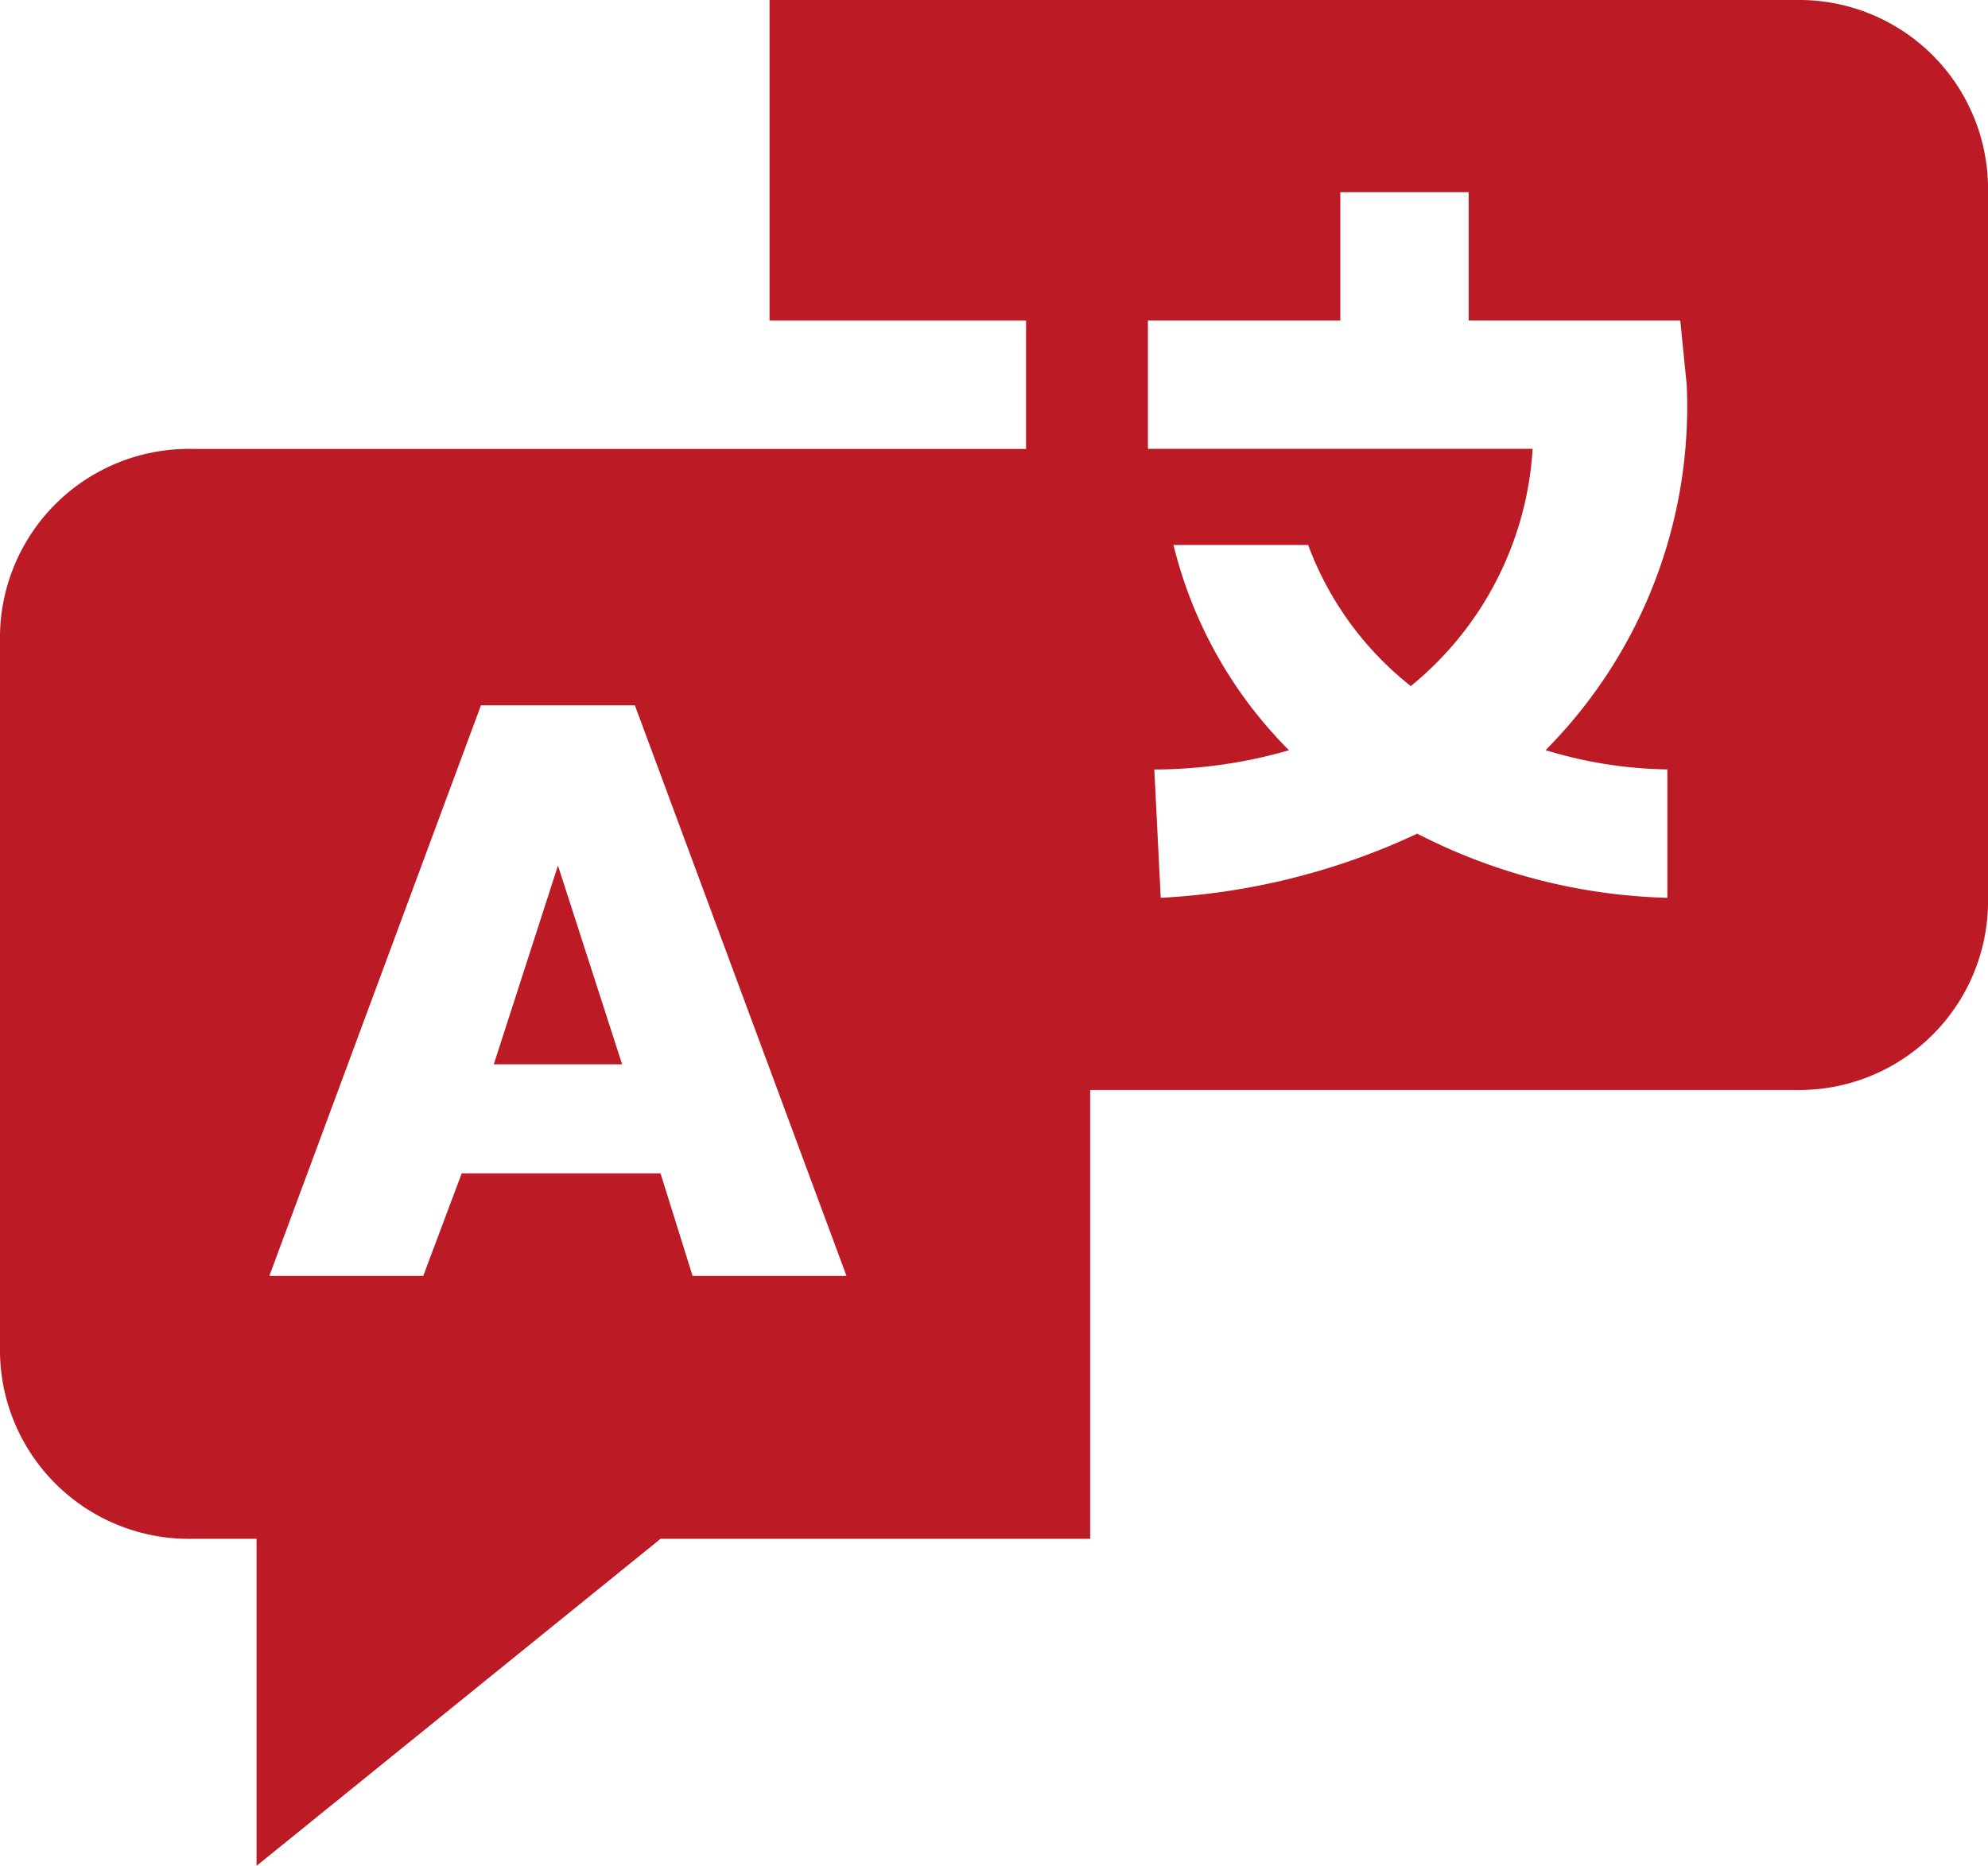 <svg height="81.421" viewBox="0 0 86.737 81.421" width="86.737" xmlns="http://www.w3.org/2000/svg"><g fill="#bc1a25"><path d="m12.8 16.5-2.8 8.674h5.6z" transform="translate(11.544 21.272)"/><path d="m80.643 3h-44.767v13.99h11.191v5.6h-36.373a8.244 8.244 0 0 0 -8.394 8.39v30.777a8.244 8.244 0 0 0 8.394 8.394h2.8v14.27l17.627-14.27h18.744v-19.586h30.778a8.244 8.244 0 0 0 8.394-8.394v-30.777a8.244 8.244 0 0 0 -8.394-8.394zm-48.125 55.679-1.4-4.477h-8.673l-1.679 4.477h-6.715l9.233-24.9h6.716l9.233 24.9zm42.529-22.1v5.6a25.262 25.262 0 0 1 -10.912-2.8 29.99 29.99 0 0 1 -11.192 2.8l-.28-5.6a21.3 21.3 0 0 0 5.876-.839 19.114 19.114 0 0 1 -5.039-8.957h5.876a14.067 14.067 0 0 0 4.477 6.156 14.474 14.474 0 0 0 5.316-10.352h-16.785v-5.6h8.394v-5.6h5.6v5.6h9.233l.28 2.8a21.272 21.272 0 0 1 -6.156 15.948 19.012 19.012 0 0 0 5.312.841z" transform="translate(-2.3 -3)"/></g></svg>